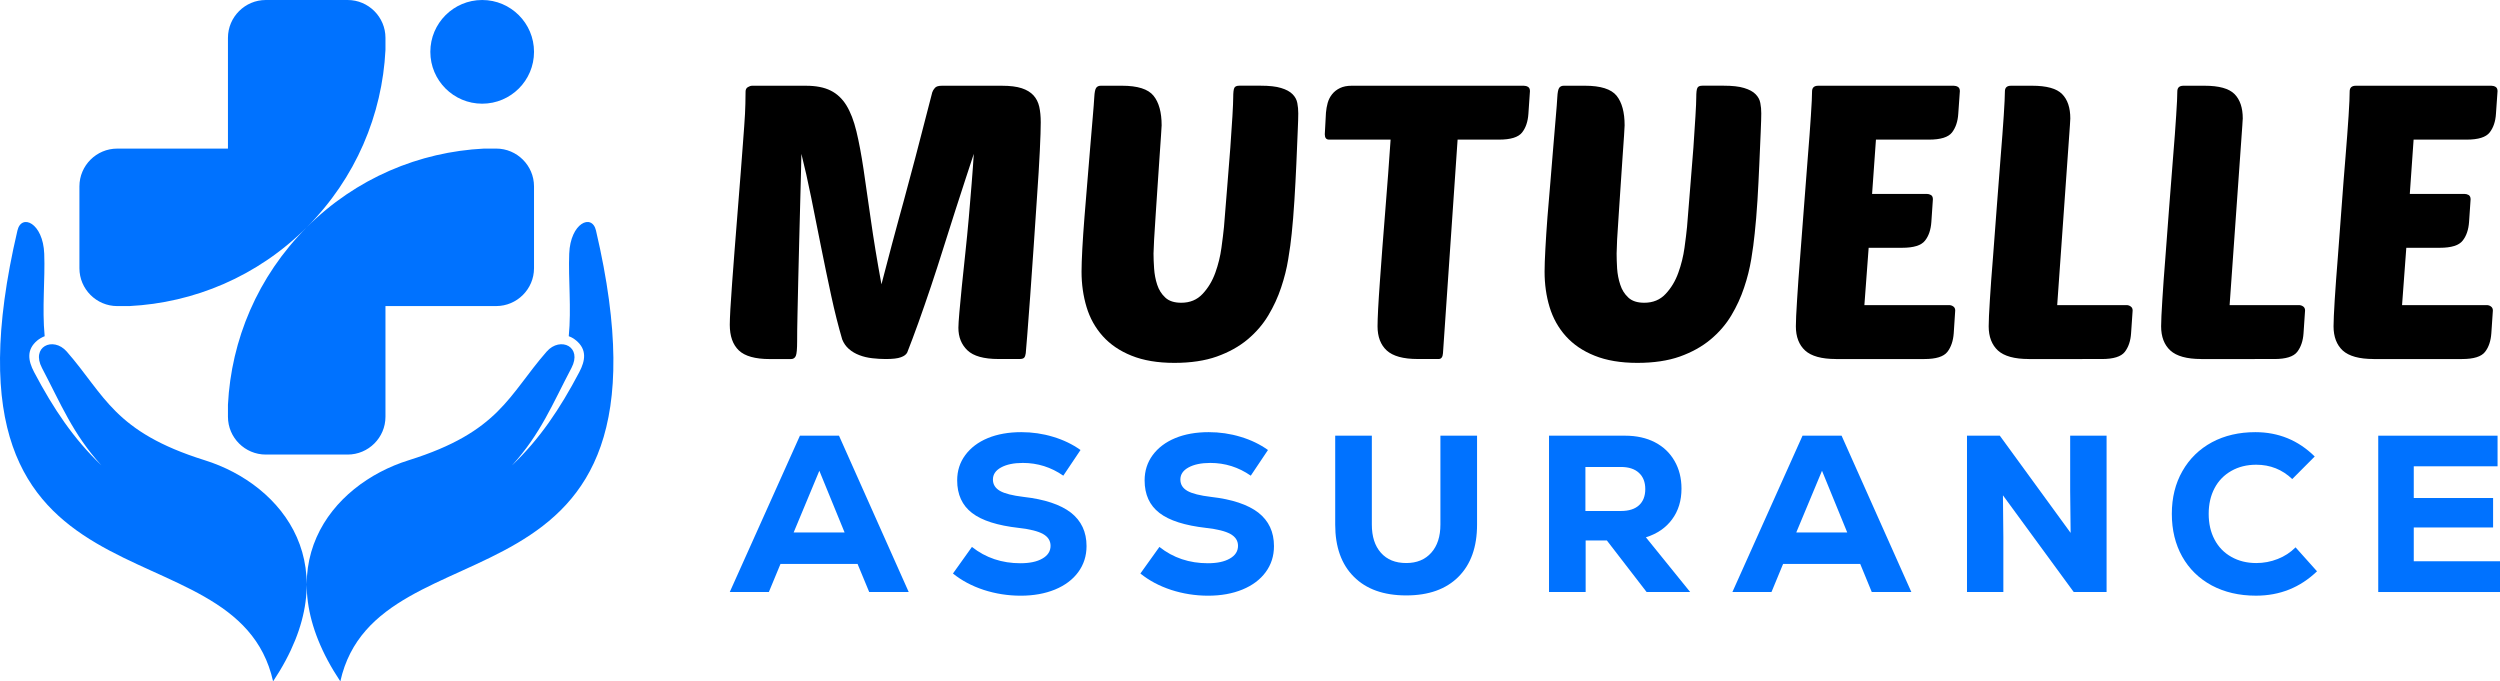 <?xml version="1.0" encoding="utf-8"?>
<!-- Generator: Adobe Illustrator 16.0.0, SVG Export Plug-In . SVG Version: 6.00 Build 0)  -->
<!DOCTYPE svg PUBLIC "-//W3C//DTD SVG 1.1//EN" "http://www.w3.org/Graphics/SVG/1.1/DTD/svg11.dtd">
<svg version="1.1" id="Calque_1" xmlns="http://www.w3.org/2000/svg" xmlns:xlink="http://www.w3.org/1999/xlink" x="0px" y="0px"
	 width="192.431px" height="52.448px" viewBox="0 0 192.431 52.448" enable-background="new 0 0 192.431 52.448"
	 xml:space="preserve">
<g>
	<path fill-rule="evenodd" clip-rule="evenodd" fill="#0072FF" d="M37.115,0c-2.204,0-3.991,1.789-3.991,3.99
		c0,2.205,1.787,3.991,3.991,3.991c2.203,0,3.99-1.786,3.99-3.991C41.105,1.789,39.318,0,37.115,0 M17.546,31.149
		c0.25-4.966,2.271-9.86,6.063-13.652c-3.792,3.792-8.686,5.811-13.651,6.063H9.023c-1.601,0-2.91-1.311-2.91-2.91v-6.305
		c0-1.601,1.309-2.907,2.91-2.907h8.523V2.91c0-1.6,1.311-2.91,2.911-2.91h6.303c1.601,0,2.91,1.309,2.91,2.91v0.934
		c-0.249,4.967-2.271,9.859-6.062,13.653c3.792-3.794,8.686-5.812,13.651-6.06h0.934c1.602,0,2.911,1.307,2.911,2.907v6.305
		c0,1.6-1.309,2.91-2.911,2.91h-8.523v8.521c0,1.605-1.31,2.909-2.91,2.909h-6.303c-1.601,0-2.911-1.304-2.911-2.909V31.149z
		 M7.798,35.813c-2.204-2.433-3.096-4.696-4.565-7.487c-0.428-0.817-0.224-1.42,0.217-1.685c0.457-0.27,1.164-0.178,1.689,0.421
		c2.933,3.354,3.628,6.177,10.615,8.362c6.056,1.89,11.111,8.253,5.267,17.023C18.155,39.581-5.863,48.51,1.342,17.743
		c0.311-1.327,1.972-0.591,2.063,1.785c0.075,1.979-0.175,4.188,0.033,6.352c-0.2,0.074-0.392,0.182-0.572,0.331
		c-0.834,0.699-0.71,1.537-0.241,2.43C4.125,31.483,5.675,33.785,7.798,35.813z M39.419,35.813c2.204-2.433,3.096-4.696,4.566-7.487
		c0.429-0.817,0.223-1.42-0.218-1.685c-0.456-0.27-1.164-0.178-1.688,0.421c-2.936,3.354-3.628,6.177-10.615,8.362
		c-6.057,1.89-11.113,8.253-5.268,17.023c2.867-12.867,26.883-3.938,19.678-34.705c-0.31-1.327-1.971-0.591-2.06,1.785
		c-0.077,1.979,0.174,4.188-0.035,6.352c0.2,0.074,0.393,0.182,0.571,0.331c0.834,0.699,0.71,1.537,0.241,2.43
		C43.094,31.483,41.544,33.785,39.419,35.813z"/>
	<g>
		<path d="M74.955,11.842c-0.158,0.475-0.359,1.091-0.608,1.852c-0.245,0.76-0.515,1.595-0.814,2.507
			c-0.295,0.905-0.602,1.87-0.917,2.887c-0.318,1.015-0.638,2.009-0.963,2.974c-0.325,0.97-0.646,1.891-0.961,2.774
			c-0.315,0.88-0.605,1.642-0.86,2.295c-0.08,0.159-0.243,0.28-0.489,0.367c-0.245,0.093-0.635,0.137-1.17,0.137
			c-0.335,0-0.682-0.022-1.036-0.062c-0.356-0.041-0.686-0.117-0.994-0.238c-0.305-0.115-0.572-0.274-0.8-0.472
			c-0.227-0.198-0.4-0.446-0.517-0.739c-0.294-1.008-0.58-2.13-0.846-3.363c-0.267-1.233-0.528-2.493-0.785-3.776
			c-0.258-1.286-0.509-2.542-0.755-3.778c-0.249-1.234-0.5-2.355-0.755-3.363c0,0.277-0.01,0.752-0.03,1.422
			c-0.021,0.672-0.039,1.454-0.061,2.343c-0.019,0.886-0.043,1.846-0.075,2.872c-0.028,1.025-0.054,2.03-0.074,3.009
			c-0.021,0.976-0.041,1.884-0.06,2.724c-0.02,0.837-0.027,1.529-0.027,2.058c0,0.594-0.034,0.967-0.104,1.125
			c-0.07,0.161-0.195,0.24-0.371,0.24h-1.629c-1.126,0-1.92-0.224-2.385-0.667c-0.464-0.445-0.696-1.103-0.696-1.973
			c0-0.235,0.016-0.634,0.045-1.198c0.03-0.564,0.075-1.231,0.134-2.003c0.058-0.768,0.122-1.612,0.191-2.531
			c0.07-0.916,0.142-1.851,0.221-2.797c0.099-1.285,0.184-2.355,0.254-3.215c0.069-0.859,0.121-1.574,0.163-2.147
			c0.04-0.574,0.073-1.036,0.103-1.394c0.029-0.354,0.05-0.67,0.061-0.948c0.01-0.274,0.019-0.538,0.029-0.784
			c0.01-0.248,0.014-0.557,0.014-0.934c0-0.157,0.061-0.272,0.178-0.341C57.684,6.634,57.793,6.6,57.891,6.6h4.148
			c0.771,0,1.402,0.123,1.897,0.371c0.493,0.244,0.897,0.625,1.214,1.139c0.315,0.516,0.572,1.18,0.77,1.999
			c0.197,0.819,0.38,1.79,0.549,2.92c0.167,1.125,0.357,2.423,0.562,3.895c0.207,1.469,0.48,3.124,0.816,4.96
			c0.315-1.221,0.581-2.237,0.8-3.047c0.216-0.809,0.4-1.485,0.548-2.033c0.146-0.539,0.271-0.989,0.37-1.346
			c0.098-0.356,0.186-0.686,0.266-0.994c0.08-0.303,0.167-0.635,0.266-0.991c0.101-0.354,0.219-0.8,0.356-1.333
			c0.139-0.532,0.309-1.201,0.519-1.998c0.206-0.801,0.47-1.813,0.786-3.038c0.04-0.118,0.106-0.229,0.206-0.34
			C72.061,6.652,72.24,6.6,72.497,6.6h4.622c0.633,0,1.142,0.064,1.527,0.191c0.383,0.127,0.686,0.312,0.902,0.547
			c0.217,0.237,0.366,0.53,0.446,0.877c0.076,0.346,0.115,0.742,0.115,1.198s-0.022,1.188-0.072,2.209
			c-0.049,1.015-0.119,2.161-0.209,3.437c-0.087,1.271-0.176,2.592-0.266,3.953c-0.091,1.363-0.178,2.629-0.266,3.792
			c-0.089,1.164-0.164,2.151-0.223,2.962c-0.061,0.811-0.1,1.285-0.118,1.424c-0.021,0.154-0.059,0.269-0.12,0.339
			c-0.059,0.07-0.178,0.105-0.354,0.105h-1.63c-1.125,0-1.921-0.224-2.384-0.667c-0.465-0.445-0.697-1.023-0.697-1.733
			c0-0.22,0.026-0.611,0.075-1.186c0.047-0.573,0.111-1.244,0.191-2.016s0.167-1.615,0.266-2.53
			c0.099-0.921,0.188-1.833,0.269-2.744c0.078-0.905,0.152-1.789,0.221-2.648C74.861,13.25,74.916,12.492,74.955,11.842z"/>
		<path d="M99.426,17.975c-0.058,0.594-0.146,1.246-0.268,1.968c-0.114,0.723-0.3,1.456-0.549,2.196
			c-0.246,0.739-0.575,1.456-0.99,2.146c-0.415,0.69-0.948,1.309-1.599,1.851c-0.654,0.545-1.439,0.979-2.359,1.308
			c-0.916,0.325-2.008,0.488-3.272,0.488c-1.284,0-2.379-0.186-3.289-0.553c-0.907-0.362-1.647-0.87-2.221-1.508
			c-0.574-0.644-0.989-1.387-1.244-2.237c-0.256-0.849-0.386-1.76-0.386-2.726c0-0.434,0.021-1.02,0.06-1.766
			c0.04-0.738,0.095-1.539,0.164-2.413c0.067-0.866,0.142-1.769,0.222-2.709c0.08-0.938,0.154-1.834,0.221-2.681
			c0.068-0.848,0.134-1.613,0.194-2.296c0.06-0.682,0.099-1.199,0.119-1.555c0.02-0.376,0.066-0.615,0.146-0.726
			c0.08-0.11,0.199-0.163,0.358-0.163h1.627c1.204,0,2.014,0.256,2.429,0.769c0.415,0.514,0.625,1.274,0.625,2.28
			c0,0.061-0.019,0.326-0.048,0.788c-0.027,0.466-0.069,1.032-0.117,1.702c-0.05,0.672-0.099,1.402-0.148,2.193
			c-0.05,0.787-0.1,1.539-0.149,2.247c-0.047,0.714-0.088,1.338-0.118,1.867c-0.03,0.537-0.045,0.89-0.045,1.068
			c0,0.338,0.015,0.72,0.045,1.156c0.03,0.435,0.106,0.85,0.237,1.245c0.128,0.394,0.334,0.723,0.624,0.99
			c0.284,0.268,0.695,0.399,1.229,0.399c0.671,0,1.217-0.225,1.643-0.681c0.425-0.452,0.75-0.993,0.979-1.628
			c0.227-0.632,0.385-1.275,0.472-1.926c0.09-0.65,0.154-1.186,0.195-1.601c0.08-1.006,0.164-2.043,0.251-3.111
			c0.087-1.063,0.167-2.061,0.237-2.992c0.067-0.928,0.123-1.736,0.162-2.428c0.04-0.691,0.06-1.166,0.06-1.423
			c0-0.394,0.029-0.644,0.089-0.754c0.058-0.11,0.188-0.163,0.384-0.163h1.632c0.671,0,1.2,0.058,1.582,0.178
			c0.39,0.117,0.68,0.275,0.877,0.474c0.198,0.196,0.319,0.423,0.37,0.681c0.05,0.258,0.073,0.523,0.073,0.799
			c0,0.257-0.012,0.74-0.045,1.451c-0.028,0.714-0.063,1.523-0.102,2.432c-0.041,0.909-0.09,1.846-0.15,2.814
			C99.573,16.394,99.503,17.244,99.426,17.975z"/>
		<path d="M112.195,10.746l-1.126,16.443c-0.021,0.295-0.129,0.444-0.327,0.444h-1.629c-1.106,0-1.893-0.221-2.369-0.653
			c-0.475-0.435-0.711-1.059-0.711-1.865c0-0.296,0.016-0.742,0.045-1.333c0.033-0.591,0.074-1.291,0.134-2.09
			c0.058-0.797,0.121-1.671,0.191-2.605c0.07-0.939,0.141-1.887,0.224-2.845c0.077-0.957,0.152-1.91,0.223-2.86
			c0.067-0.947,0.132-1.823,0.188-2.636h-4.737c-0.22,0-0.328-0.138-0.328-0.415l0.089-1.657c0.02-0.258,0.068-0.509,0.134-0.757
			c0.07-0.247,0.185-0.47,0.341-0.666c0.158-0.198,0.361-0.356,0.607-0.474c0.248-0.12,0.547-0.178,0.905-0.178h13.24
			c0.121,0,0.229,0.029,0.326,0.088c0.101,0.059,0.149,0.168,0.149,0.327l-0.119,1.746c-0.04,0.595-0.2,1.073-0.486,1.437
			c-0.288,0.366-0.877,0.549-1.763,0.549H112.195z"/>
		<path d="M135.063,17.975c-0.057,0.594-0.146,1.246-0.264,1.968c-0.121,0.723-0.3,1.456-0.552,2.196
			c-0.245,0.739-0.574,1.456-0.987,2.146c-0.415,0.69-0.947,1.309-1.601,1.851c-0.654,0.545-1.438,0.979-2.355,1.308
			c-0.918,0.325-2.012,0.488-3.277,0.488c-1.281,0-2.377-0.186-3.285-0.553c-0.91-0.362-1.648-0.87-2.221-1.508
			c-0.575-0.644-0.987-1.387-1.246-2.237c-0.258-0.849-0.385-1.76-0.385-2.726c0-0.434,0.022-1.02,0.062-1.766
			c0.04-0.738,0.092-1.539,0.158-2.413c0.07-0.866,0.146-1.769,0.227-2.709c0.076-0.938,0.149-1.834,0.22-2.681
			c0.07-0.848,0.134-1.613,0.193-2.296c0.063-0.682,0.098-1.199,0.119-1.555c0.02-0.376,0.067-0.615,0.146-0.726
			c0.08-0.11,0.198-0.163,0.356-0.163H122c1.202,0,2.016,0.256,2.434,0.769c0.41,0.514,0.617,1.274,0.617,2.28
			c0,0.061-0.013,0.326-0.044,0.788c-0.029,0.466-0.07,1.032-0.118,1.702c-0.049,0.672-0.099,1.402-0.147,2.193
			c-0.051,0.787-0.099,1.539-0.149,2.247c-0.051,0.714-0.09,1.338-0.12,1.867c-0.026,0.537-0.038,0.89-0.038,1.068
			c0,0.338,0.012,0.72,0.038,1.156c0.03,0.435,0.111,0.85,0.242,1.245c0.126,0.394,0.331,0.723,0.621,0.99
			c0.286,0.268,0.691,0.399,1.228,0.399c0.67,0,1.22-0.225,1.644-0.681c0.425-0.452,0.75-0.993,0.976-1.628
			c0.229-0.632,0.386-1.275,0.476-1.926c0.089-0.65,0.156-1.186,0.195-1.601c0.079-1.006,0.163-2.043,0.251-3.111
			c0.09-1.063,0.169-2.061,0.239-2.992c0.066-0.928,0.12-1.736,0.158-2.428c0.042-0.691,0.062-1.166,0.062-1.423
			c0-0.394,0.028-0.644,0.091-0.754c0.057-0.11,0.186-0.163,0.384-0.163h1.626c0.672,0,1.201,0.058,1.584,0.178
			c0.39,0.117,0.682,0.275,0.878,0.474c0.197,0.196,0.321,0.423,0.368,0.681c0.052,0.258,0.073,0.523,0.073,0.799
			c0,0.257-0.012,0.74-0.044,1.451c-0.029,0.714-0.064,1.523-0.105,2.432c-0.038,0.909-0.087,1.846-0.144,2.814
			C135.213,16.394,135.145,17.244,135.063,17.975z"/>
		<path d="M141.314,27.634c-1.104,0-1.895-0.221-2.369-0.653c-0.475-0.435-0.713-1.059-0.713-1.865c0-0.395,0.031-1.073,0.093-2.03
			c0.057-0.956,0.136-2.05,0.234-3.271c0.1-1.227,0.195-2.521,0.297-3.887c0.099-1.361,0.198-2.643,0.297-3.85
			c0.099-1.202,0.178-2.26,0.235-3.169c0.062-0.908,0.09-1.531,0.09-1.866c0-0.297,0.159-0.443,0.476-0.443h10.43
			c0.114,0,0.222,0.029,0.321,0.088c0.099,0.059,0.15,0.168,0.15,0.327l-0.123,1.746c-0.037,0.595-0.203,1.073-0.483,1.437
			c-0.286,0.366-0.877,0.549-1.763,0.549h-4.09l-0.297,4.179h4.208c0.118,0,0.224,0.028,0.325,0.087
			c0.1,0.063,0.147,0.168,0.147,0.326l-0.118,1.748c-0.042,0.593-0.201,1.075-0.488,1.434c-0.286,0.371-0.877,0.552-1.763,0.552
			h-2.575l-0.329,4.412h6.521c0.116,0,0.226,0.035,0.323,0.105c0.099,0.069,0.147,0.172,0.147,0.312l-0.114,1.75
			c-0.043,0.59-0.205,1.068-0.491,1.436c-0.288,0.365-0.874,0.548-1.763,0.548H141.314z"/>
		<path d="M156.156,27.634c-1.104,0-1.894-0.221-2.368-0.653c-0.472-0.435-0.714-1.059-0.714-1.865c0-0.395,0.03-1.073,0.092-2.03
			c0.058-0.956,0.137-2.05,0.239-3.271c0.1-1.227,0.19-2.521,0.293-3.887c0.099-1.361,0.197-2.643,0.297-3.85
			c0.099-1.202,0.178-2.26,0.238-3.169c0.058-0.908,0.089-1.531,0.089-1.866c0-0.297,0.153-0.443,0.473-0.443h1.629
			c1.108,0,1.874,0.211,2.298,0.637c0.422,0.426,0.635,1.052,0.635,1.882c0,0.099-0.006,0.187-0.016,0.267
			c-0.01,0.076-0.014,0.169-0.014,0.264l-0.979,13.835h5.336c0.119,0,0.223,0.035,0.321,0.105c0.1,0.069,0.149,0.172,0.149,0.312
			l-0.12,1.75c-0.038,0.59-0.201,1.068-0.484,1.436c-0.287,0.365-0.876,0.548-1.766,0.548H156.156z"/>
		<path d="M169.429,27.634c-1.104,0-1.894-0.221-2.369-0.653c-0.475-0.435-0.713-1.059-0.713-1.865c0-0.395,0.032-1.073,0.093-2.03
			c0.058-0.956,0.137-2.05,0.235-3.271c0.1-1.227,0.194-2.521,0.293-3.887c0.099-1.361,0.202-2.643,0.301-3.85
			c0.099-1.202,0.179-2.26,0.235-3.169c0.062-0.908,0.089-1.531,0.089-1.866c0-0.297,0.157-0.443,0.476-0.443h1.629
			c1.102,0,1.867,0.211,2.295,0.637c0.423,0.426,0.638,1.052,0.638,1.882c0,0.099-0.007,0.187-0.018,0.267
			c-0.009,0.076-0.015,0.169-0.015,0.264l-0.979,13.835h5.335c0.115,0,0.228,0.035,0.326,0.105c0.099,0.069,0.146,0.172,0.146,0.312
			l-0.118,1.75c-0.038,0.59-0.205,1.068-0.488,1.436c-0.286,0.365-0.873,0.548-1.763,0.548H169.429z"/>
		<path d="M182.698,27.634c-1.104,0-1.893-0.221-2.371-0.653c-0.469-0.435-0.708-1.059-0.708-1.865c0-0.395,0.032-1.073,0.09-2.03
			c0.061-0.956,0.14-2.05,0.239-3.271c0.099-1.227,0.193-2.521,0.292-3.887c0.1-1.361,0.198-2.643,0.3-3.85
			c0.1-1.202,0.176-2.26,0.237-3.169c0.06-0.908,0.083-1.531,0.083-1.866c0-0.297,0.161-0.443,0.478-0.443h10.427
			c0.118,0,0.227,0.029,0.328,0.088c0.096,0.059,0.149,0.168,0.149,0.327l-0.122,1.746c-0.036,0.595-0.202,1.073-0.486,1.437
			c-0.287,0.366-0.874,0.549-1.762,0.549h-4.091l-0.293,4.179h4.203c0.119,0,0.227,0.028,0.33,0.087
			c0.092,0.063,0.147,0.168,0.147,0.326l-0.119,1.748c-0.042,0.593-0.205,1.075-0.491,1.434c-0.287,0.371-0.876,0.552-1.759,0.552
			h-2.58l-0.327,4.412h6.519c0.118,0,0.229,0.035,0.321,0.105c0.099,0.069,0.15,0.172,0.15,0.312l-0.118,1.75
			c-0.042,0.59-0.198,1.068-0.487,1.436c-0.284,0.365-0.874,0.548-1.766,0.548H182.698z"/>
	</g>
	<g>
		<path fill="#0072FF" d="M66.904,45.569l-0.895-2.161h-5.933l-0.895,2.161h-3.009l5.4-12.033h3.008l5.366,12.033H66.904z
			 M63.067,36.236l-1.977,4.747h3.92L63.067,36.236z"/>
		<path fill="#0072FF" d="M75.716,45.405c-0.912-0.301-1.699-0.722-2.365-1.26l1.461-2.047c1.066,0.843,2.311,1.256,3.731,1.256
			c0.711,0,1.278-0.117,1.694-0.361c0.418-0.237,0.627-0.569,0.627-0.98c0-0.39-0.194-0.694-0.581-0.911
			c-0.393-0.217-1.009-0.37-1.858-0.466c-1.64-0.186-2.84-0.563-3.604-1.15c-0.761-0.583-1.145-1.423-1.145-2.509
			c0-0.734,0.206-1.383,0.621-1.944c0.413-0.562,0.992-1.002,1.737-1.311c0.745-0.306,1.605-0.458,2.578-0.458
			c0.837,0,1.655,0.117,2.45,0.359c0.797,0.238,1.499,0.58,2.108,1.015l-1.325,1.976c-0.939-0.654-1.979-0.981-3.114-0.981
			c-0.698,0-1.256,0.118-1.675,0.347c-0.42,0.229-0.628,0.539-0.628,0.928c0,0.383,0.183,0.669,0.543,0.879
			c0.359,0.205,0.965,0.358,1.81,0.46c1.633,0.185,2.845,0.593,3.649,1.211c0.801,0.629,1.204,1.486,1.204,2.576
			c0,0.759-0.215,1.421-0.638,2.002c-0.423,0.576-1.02,1.025-1.787,1.342c-0.769,0.315-1.652,0.475-2.647,0.475
			C77.574,45.851,76.628,45.701,75.716,45.405z"/>
		<path fill="#0072FF" d="M90.144,45.405c-0.914-0.301-1.7-0.722-2.366-1.26l1.464-2.047c1.063,0.843,2.309,1.256,3.729,1.256
			c0.712,0,1.274-0.117,1.694-0.361c0.42-0.237,0.628-0.569,0.628-0.98c0-0.39-0.197-0.694-0.586-0.911
			c-0.391-0.217-1.009-0.37-1.859-0.466c-1.636-0.186-2.837-0.563-3.599-1.15c-0.764-0.583-1.145-1.423-1.145-2.509
			c0-0.734,0.208-1.383,0.619-1.944c0.415-0.562,0.993-1.002,1.738-1.311c0.742-0.306,1.604-0.458,2.576-0.458
			c0.84,0,1.655,0.117,2.452,0.359c0.801,0.238,1.5,0.58,2.11,1.015l-1.324,1.976c-0.941-0.654-1.979-0.981-3.116-0.981
			c-0.698,0-1.257,0.118-1.675,0.347c-0.42,0.229-0.628,0.539-0.628,0.928c0,0.383,0.179,0.669,0.541,0.879
			c0.361,0.205,0.967,0.358,1.814,0.46c1.627,0.185,2.842,0.593,3.646,1.211c0.803,0.629,1.204,1.486,1.204,2.576
			c0,0.759-0.21,1.421-0.636,2.002c-0.423,0.576-1.02,1.025-1.789,1.342c-0.767,0.315-1.649,0.475-2.648,0.475
			C92.002,45.851,91.056,45.701,90.144,45.405z"/>
		<path fill="#0072FF" d="M104.212,44.396c-0.962-0.956-1.438-2.298-1.438-4.017v-6.844h2.82v6.844c0,0.919,0.229,1.639,0.695,2.165
			c0.466,0.53,1.115,0.794,1.954,0.794c0.813,0,1.453-0.264,1.926-0.794c0.468-0.526,0.703-1.246,0.703-2.165v-6.844h2.821v6.844
			c0,1.719-0.475,3.061-1.432,4.017c-0.95,0.954-2.291,1.435-4.019,1.435C106.509,45.831,105.163,45.351,104.212,44.396z"/>
		<path fill="#0072FF" d="M123.685,41.602h-1.634v3.968h-2.82V33.536h5.863c0.869,0,1.635,0.17,2.283,0.504
			c0.657,0.342,1.161,0.819,1.516,1.442c0.357,0.617,0.535,1.327,0.535,2.128c0,0.921-0.238,1.706-0.718,2.358
			c-0.475,0.65-1.147,1.117-2.021,1.391l3.407,4.21h-3.353L123.685,41.602z M126.15,36.394c-0.324-0.301-0.787-0.45-1.387-0.45
			h-2.73v3.388h2.73c0.609,0,1.074-0.146,1.394-0.439c0.321-0.292,0.484-0.708,0.484-1.246
			C126.642,37.11,126.476,36.692,126.15,36.394z"/>
		<path fill="#0072FF" d="M144.074,45.569l-0.888-2.161h-5.937l-0.893,2.161h-3.009l5.398-12.033h3.007l5.369,12.033H144.074z
			 M140.244,36.236l-1.98,4.747h3.921L140.244,36.236z"/>
		<path fill="#0072FF" d="M159.346,33.536h2.803v12.033h-2.53l-5.448-7.443l0.032,3.249v4.194h-2.799V33.536h2.527l5.45,7.481
			l-0.035-3.216V33.536z"/>
		<path fill="#0072FF" d="M170.238,45.06c-0.979-0.531-1.734-1.268-2.27-2.222c-0.531-0.949-0.797-2.046-0.797-3.287
			c0-1.235,0.268-2.335,0.815-3.289c0.543-0.956,1.302-1.694,2.276-2.222c0.973-0.52,2.087-0.776,3.338-0.776
			c1.776,0,3.3,0.621,4.57,1.873l-1.73,1.737c-0.771-0.732-1.692-1.103-2.77-1.103c-0.724,0-1.361,0.158-1.919,0.475
			c-0.555,0.315-0.989,0.755-1.291,1.329c-0.303,0.574-0.452,1.234-0.452,1.976c0,0.75,0.149,1.409,0.452,1.981
			c0.302,0.575,0.736,1.02,1.291,1.331c0.558,0.316,1.195,0.476,1.919,0.476c0.57,0,1.121-0.102,1.651-0.313
			c0.525-0.204,0.98-0.501,1.374-0.896l1.651,1.844c-1.298,1.248-2.863,1.876-4.696,1.876
			C172.355,45.851,171.223,45.585,170.238,45.06z"/>
		<path fill="#0072FF" d="M185.792,43.202h6.639v2.367h-9.372V33.536h9.184v2.356h-6.45v2.441h6.106v2.268h-6.106V43.202z"/>
	</g>
</g>
</svg>
